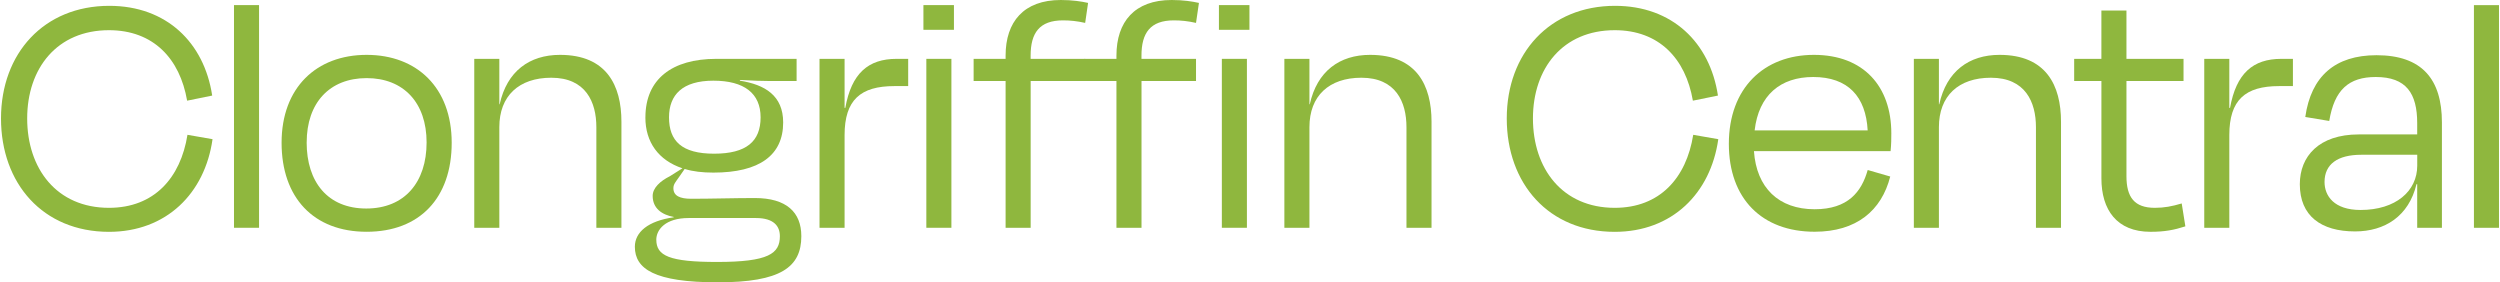 <svg width="1240" height="140" viewBox="0 0 1240 140" fill="none" xmlns="http://www.w3.org/2000/svg">
<g clip-path="url(#clip0_3647_761)">
<path d="M0.5 58.744C0.5 26.489 21.766 2.892 54.224 2.892C82.533 2.892 101.268 21.084 105.245 47.401L92.813 49.931C89.214 29.036 76.041 14.974 54.052 14.974C28.275 14.974 13.483 33.89 13.483 58.761C13.483 83.632 28.085 103.081 54.052 103.081C76.403 103.081 89.558 88.313 92.985 66.868L105.417 69.036C101.629 95.886 82.516 114.991 54.035 114.991C21.232 114.957 0.5 90.998 0.5 58.744Z" fill="#8FB73E"/>
<path d="M128.491 112.978H116.059V2.53H128.491V112.995V112.978Z" fill="#8FB73E"/>
<path d="M139.667 70.809C139.667 43.425 156.972 27.212 181.854 27.212C206.736 27.212 224.041 43.425 224.041 70.809C224.041 98.193 208.182 114.957 181.854 114.957C155.526 114.957 139.667 98.021 139.667 70.809ZM152.099 70.637C152.099 90.276 162.551 103.425 181.664 103.425C200.778 103.425 211.592 90.276 211.592 70.637C211.592 50.998 200.227 38.744 181.854 38.744C163.481 38.744 152.116 50.998 152.116 70.637H152.099Z" fill="#8FB73E"/>
<path d="M247.838 51.721C251.437 35.319 262.613 27.212 277.766 27.212C300.84 27.212 308.227 42.341 308.227 60.362V112.978H295.794V63.064C295.794 50.637 290.56 38.554 273.444 38.554C257.395 38.554 247.666 47.556 247.666 63.064V112.978H235.234V29.191H247.666V51.721H247.838Z" fill="#8FB73E"/>
<path d="M320.125 58.21C320.125 39.294 333.281 29.191 355.27 29.191H395.115V40.189H382.132C377.621 40.189 373.832 40.017 366.996 39.656V40.017C379.429 41.996 388.452 47.401 388.452 60.74C388.452 76.953 376.742 85.611 353.841 85.611C348.434 85.611 343.75 85.077 339.6 83.804L336.708 87.952C335.089 90.293 334.004 91.377 334.004 93.356C334.004 97.143 337.241 98.588 342.838 98.588C353.118 98.588 364.465 98.227 374.383 98.227C390.07 98.227 397.457 105.249 397.457 117.143C397.457 132.461 387.367 140.034 355.993 140.034C324.62 140.034 314.891 133.373 314.891 122.375C314.891 115.163 321.382 109.587 334.176 107.78V107.607C328.218 106.523 323.724 103.287 323.724 97.16C323.724 93.201 327.512 89.776 332.196 87.435L338.498 83.477C326.6 79.518 320.108 70.499 320.108 58.244L320.125 58.21ZM325.532 118.933C325.532 126.867 332.024 129.931 355.632 129.931C381.237 129.931 386.816 125.783 386.816 117.143C386.816 112.272 383.94 108.141 374.917 108.141H341.563C330.026 108.141 325.515 113.907 325.515 118.95L325.532 118.933ZM331.834 58.21C331.834 69.914 338.137 76.231 354.185 76.231C370.234 76.231 377.259 70.103 377.259 58.21C377.259 46.317 369.149 40.017 353.824 40.017C338.498 40.017 331.834 47.039 331.834 58.21Z" fill="#8FB73E"/>
<path d="M419.274 53.511C422.339 36.385 430.639 29.191 444.69 29.191H450.459V42.702H443.605C426.834 42.702 418.913 49.552 418.913 67.022V112.978H406.48V29.191H418.913V53.511H419.274Z" fill="#8FB73E"/>
<path d="M458.018 14.768V2.53H473.153V14.785H458.018V14.768ZM459.464 112.978V29.191H471.896V112.978H459.464Z" fill="#8FB73E"/>
<path d="M511.208 29.191H538.243V40.189H511.208V112.978H498.776V40.189H482.917V29.191H498.776V27.573C498.776 10.809 507.782 0 526.172 0C531.94 0 536.452 0.723 539.689 1.446L538.243 11.36C534.282 10.465 530.856 10.103 527.24 10.103C515.513 10.103 511.191 16.403 511.191 27.573V29.191H511.208Z" fill="#8FB73E"/>
<path d="M566.19 29.191H593.224V40.189H566.19V112.978H553.757V40.189H537.898V29.191H553.757V27.573C553.757 10.809 562.763 0 581.153 0C586.922 0 591.433 0.723 594.671 1.446L593.224 11.36C589.264 10.465 585.837 10.103 582.221 10.103C570.495 10.103 566.173 16.403 566.173 27.573V29.191H566.19Z" fill="#8FB73E"/>
<path d="M604.589 14.768V2.53H619.725V14.785H604.589V14.768ZM606.035 112.978V29.191H618.468V112.978H606.035Z" fill="#8FB73E"/>
<path d="M649.652 51.721C653.251 35.319 664.426 27.212 679.579 27.212C702.653 27.212 710.04 42.341 710.04 60.362V112.978H697.608V63.064C697.608 50.637 692.373 38.554 675.257 38.554C659.209 38.554 649.48 47.556 649.48 63.064V112.978H637.047V29.191H649.48V51.721H649.652Z" fill="#8FB73E"/>
<path d="M747.354 58.744C747.354 26.489 768.62 2.892 801.079 2.892C829.387 2.892 848.122 21.084 852.1 47.401L839.667 49.931C836.068 29.036 822.896 14.974 800.907 14.974C775.129 14.974 760.338 33.89 760.338 58.761C760.338 83.632 774.94 103.081 800.907 103.081C823.257 103.081 836.413 88.313 839.84 66.868L852.272 69.036C848.484 95.886 829.37 114.991 800.889 114.991C768.087 114.991 747.354 91.033 747.354 58.778V58.744Z" fill="#8FB73E"/>
<path d="M857.506 71.36C857.506 43.615 875.001 27.212 899.694 27.212C924.386 27.212 938.093 42.892 938.093 66.128C938.093 68.296 938.093 71.532 937.731 74.957H869.956C871.213 93.15 882.216 103.787 900.055 103.787C916.637 103.787 923.319 95.147 926.384 84.32L937.559 87.556C933.237 104.492 920.787 114.94 900.055 114.94C873.916 114.94 857.506 98.537 857.506 71.343V71.36ZM926.366 64.682C925.471 47.918 916.638 38.193 899.332 38.193C883.111 38.193 872.298 47.195 870.3 64.682H926.366Z" fill="#8FB73E"/>
<path d="M961.873 51.721C965.471 35.319 976.647 27.212 991.8 27.212C1014.87 27.212 1022.26 42.341 1022.26 60.362V112.978H1009.83V63.064C1009.83 50.637 1004.59 38.554 987.478 38.554C971.429 38.554 961.7 47.556 961.7 63.064V112.978H949.268V29.191H961.7V51.721H961.873Z" fill="#8FB73E"/>
<path d="M1042.29 29.191V5.232H1054.72V29.191H1083.03V40.189H1054.72V87.401C1054.72 97.849 1058.68 103.081 1068.79 103.081C1073.47 103.081 1077.26 102.358 1082.13 100.912L1083.94 112.272C1078.34 114.079 1073.66 114.974 1066.64 114.974C1049.86 114.974 1042.3 103.976 1042.3 88.485V40.189H1028.79V29.191H1042.3H1042.29Z" fill="#8FB73E"/>
<path d="M1106.1 53.511C1109.17 36.385 1117.47 29.191 1131.52 29.191H1137.29V42.702H1130.43C1113.66 42.702 1105.74 49.552 1105.74 67.022V112.978H1093.31V29.191H1105.74V53.511H1106.1Z" fill="#8FB73E"/>
<path d="M1140.71 91.36C1140.71 77.487 1150.27 66.678 1169.92 66.678H1198.93V61.084C1198.93 46.317 1193.52 38.193 1178.39 38.193C1165.04 38.193 1157.85 44.492 1155.31 60L1143.42 58.021C1146.29 37.831 1158.19 27.384 1178.75 27.384C1201.29 27.384 1211.19 39.277 1211.19 60.723V112.978H1198.93V91.36H1198.57C1194.78 107.212 1182.88 114.785 1168.11 114.785C1151.17 114.785 1140.71 107.04 1140.71 91.36ZM1171.17 76.764C1159.46 76.764 1152.97 81.446 1152.97 90.275C1152.97 97.126 1157.66 104.148 1170.83 104.148C1188.31 104.148 1198.95 94.785 1198.95 82.169V76.764H1171.19H1171.17Z" fill="#8FB73E"/>
<path d="M1239.5 112.978H1227.07V2.53H1239.5V112.995V112.978Z" fill="#8FB73E"/>
</g>
<defs>
<clipPath id="clip0_3647_761">
<rect width="1239" height="140" fill="white" transform="translate(0.5)"/>
</clipPath>
</defs>
</svg>
